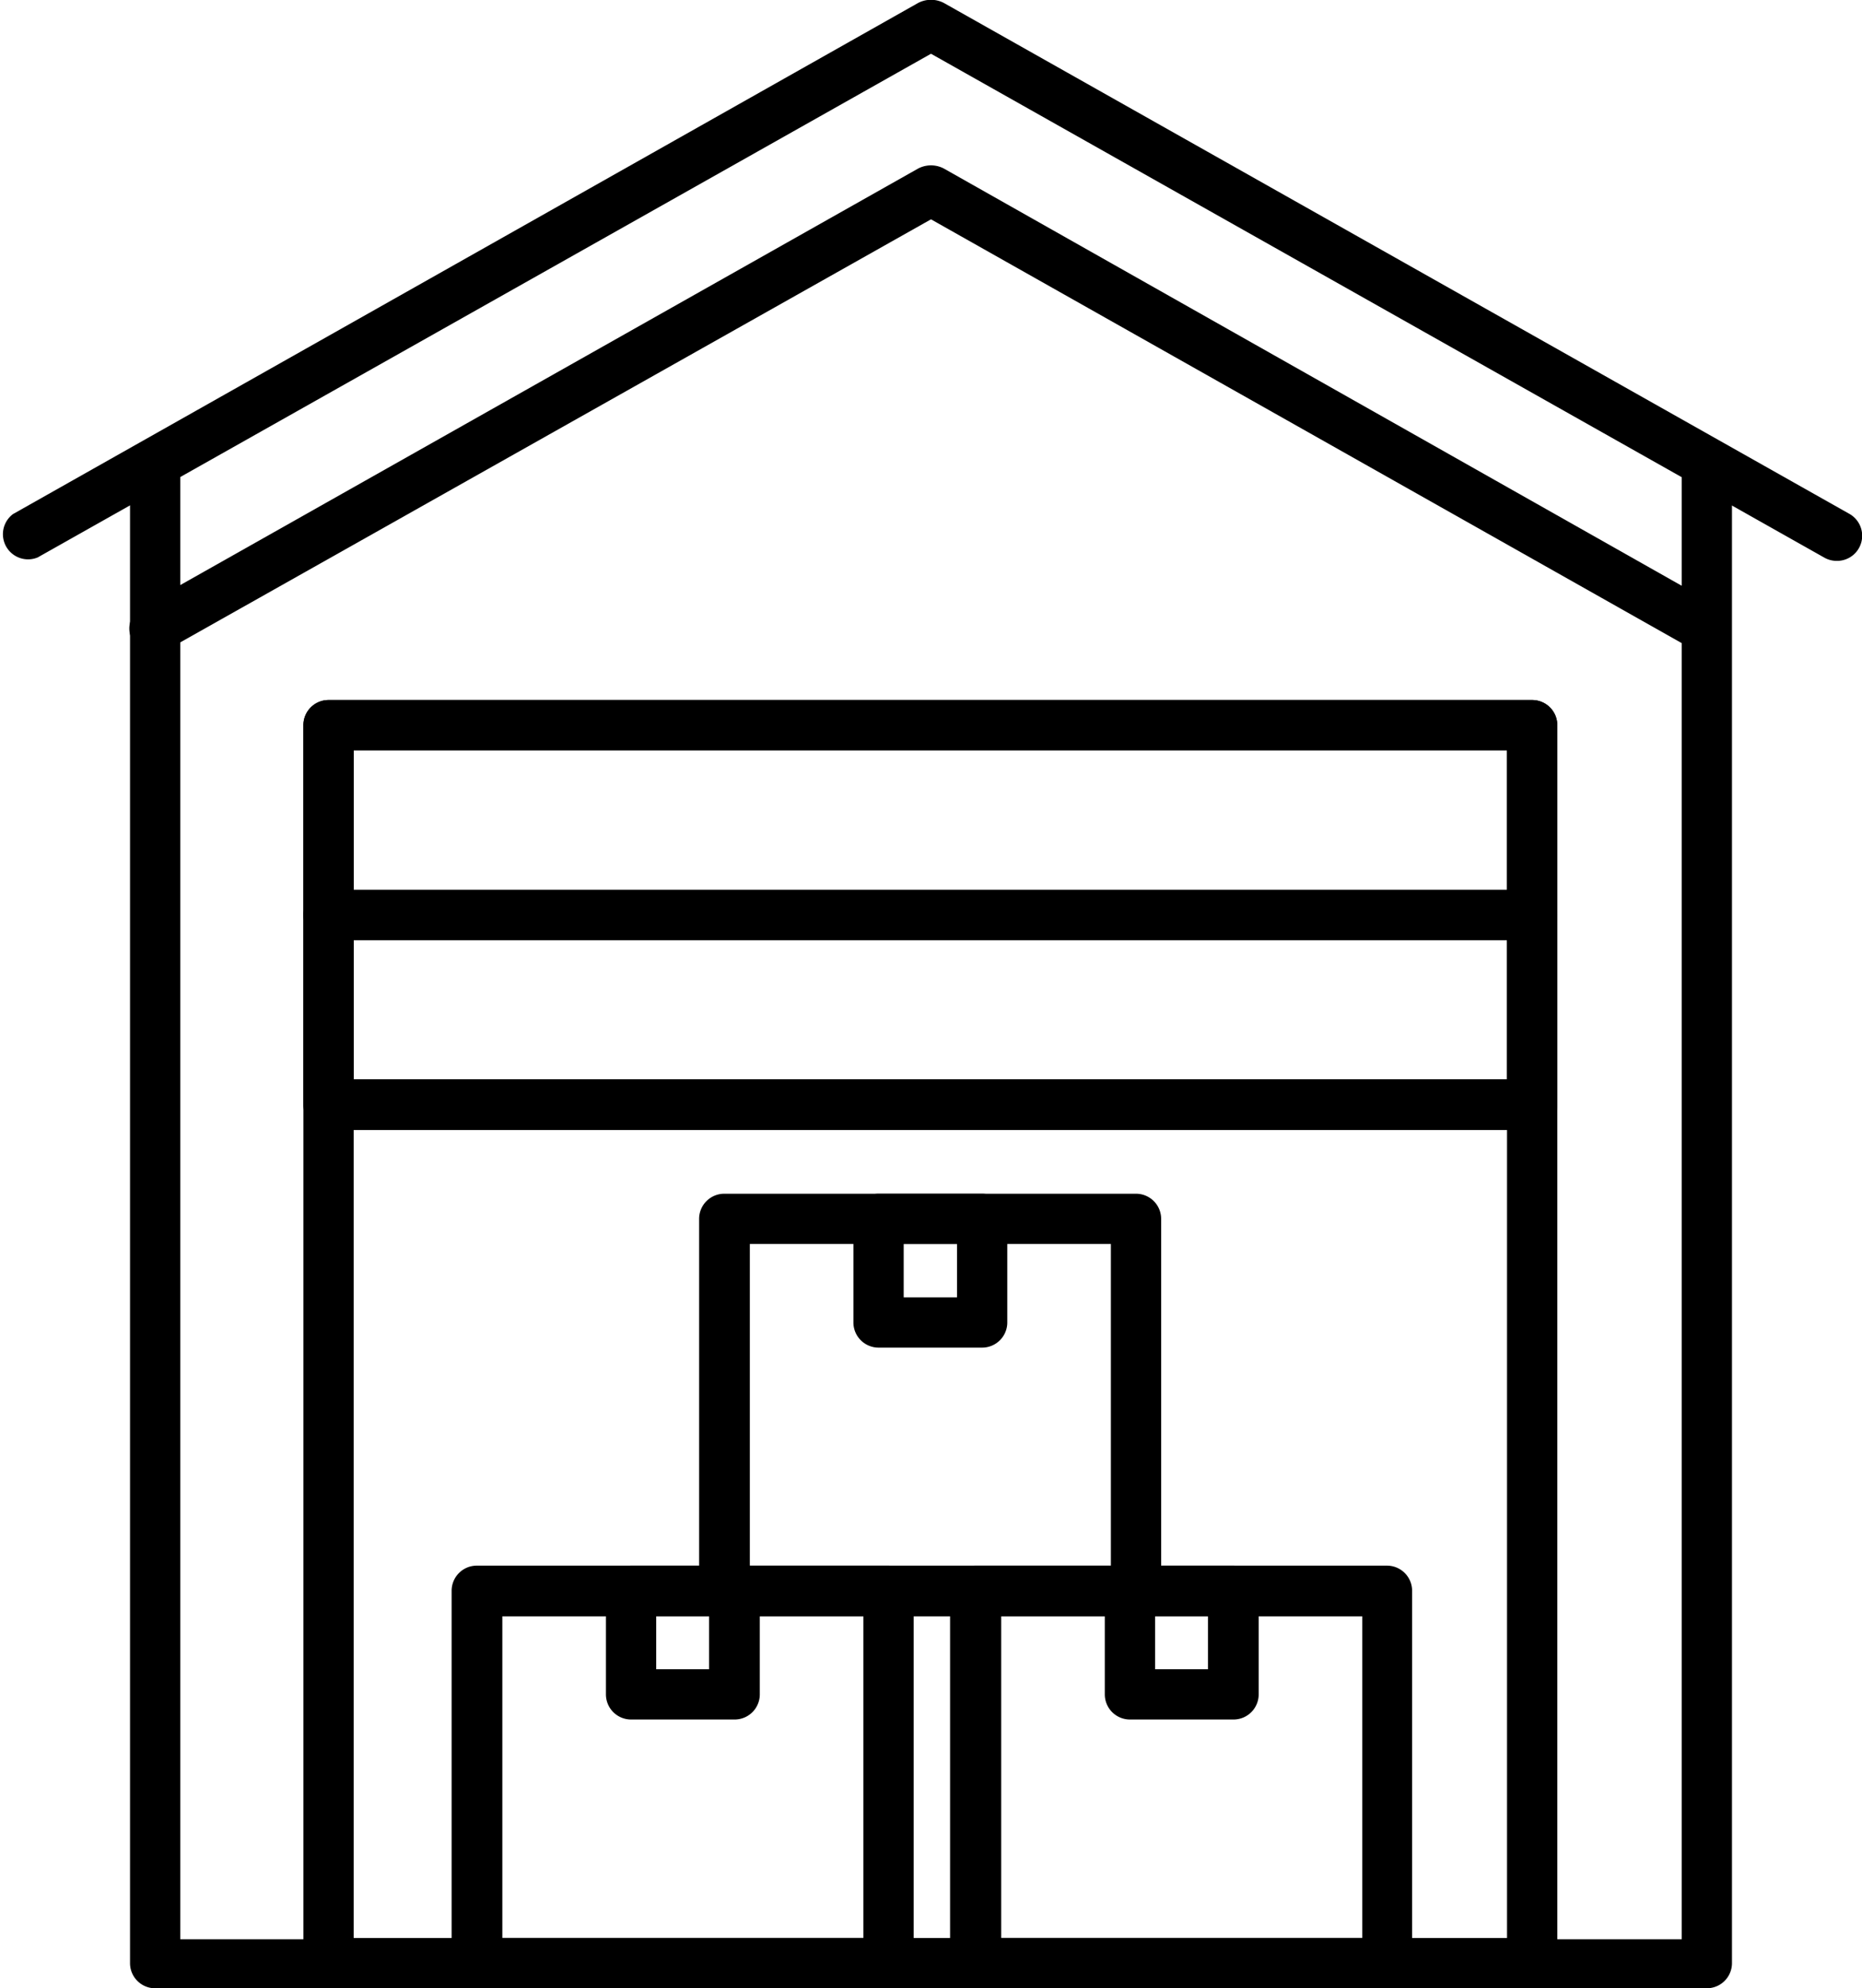 <svg xmlns="http://www.w3.org/2000/svg" viewBox="0 0 42.96 45.87"><title>i12</title><g id="Слой_2" data-name="Слой 2"><g id="_1" data-name=" 1"><path d="M39.38,45.87H3.55A.58.58,0,0,1,3,45.29V10.74a.58.58,0,1,1,1.16,0v34H38.8v-34a.58.58,0,1,1,1.16,0V45.29A.58.58,0,0,1,39.38,45.87Z"/><path d="M35.35,45.87H7.58A.58.58,0,0,1,7,45.29V16.73a.58.58,0,0,1,.58-.58H35.35a.58.58,0,0,1,.58.58V45.29A.58.58,0,0,1,35.35,45.87ZM8.16,44.71H34.77V17.31H8.16Z"/><path d="M42.38,12.94a.58.58,0,0,1-.28-.07L21.48,1.24.87,12.86a.58.58,0,0,1-.57-1L21.18.07a.64.64,0,0,1,.6,0L42.66,11.85a.58.58,0,0,1-.29,1.09Z"/><path d="M3.55,15.08A.58.58,0,0,1,3.27,14L21.18,3.89a.64.64,0,0,1,.6,0L39.66,14a.58.58,0,0,1-.57,1L21.48,5.06,3.84,15A.58.58,0,0,1,3.55,15.08Z"/><path d="M35.35,21.69H7.58A.58.58,0,0,1,7,21.11V16.73a.58.58,0,0,1,.58-.58H35.35a.58.58,0,0,1,.58.58v4.38A.58.58,0,0,1,35.35,21.69ZM8.16,20.53H34.77V17.31H8.16Z"/><path d="M35.35,26.07H7.58A.58.58,0,0,1,7,25.49V21.11a.58.58,0,0,1,.58-.58H35.35a.58.58,0,0,1,.58.58v4.38A.58.58,0,0,1,35.35,26.07ZM8.16,24.9H34.77V21.69H8.16Z"/><path d="M20.5,45.87H11a.58.58,0,0,1-.58-.58V36.7a.58.58,0,0,1,.58-.58h9.5a.58.58,0,0,1,.58.58v8.59A.58.58,0,0,1,20.5,45.87Zm-8.91-1.16h8.33V37.29H11.59Z"/><path d="M16.95,39.67H14.56a.58.58,0,0,1-.58-.58V36.7a.58.58,0,0,1,.58-.58h2.39a.58.58,0,0,1,.58.58v2.39A.58.58,0,0,1,16.95,39.67Zm-1.81-1.16h1.22V37.29H15.14Z"/><path d="M32,45.87h-9.5a.58.58,0,0,1-.58-.58V36.7a.58.58,0,0,1,.58-.58H32a.58.58,0,0,1,.58.58v8.59A.58.58,0,0,1,32,45.87ZM23.1,44.71h8.33V37.29H23.1Z"/><path d="M28.46,39.67H26.07a.58.58,0,0,1-.58-.58V36.7a.58.58,0,0,1,.58-.58h2.39a.58.58,0,0,1,.58.58v2.39A.58.58,0,0,1,28.46,39.67Zm-1.81-1.16h1.22V37.29H26.65Z"/><path d="M26.21,37.29h-9.5a.58.58,0,0,1-.58-.58V28.12a.58.58,0,0,1,.58-.58h9.5a.58.58,0,0,1,.58.58V36.7A.58.58,0,0,1,26.21,37.29ZM17.3,36.12h8.33V28.7H17.3Z"/><path d="M22.66,31.09H20.27a.58.58,0,0,1-.58-.58V28.12a.58.58,0,0,1,.58-.58h2.39a.58.58,0,0,1,.58.58V30.5A.58.58,0,0,1,22.66,31.09Zm-1.81-1.16h1.23V28.7H20.85Z"/></g></g></svg>